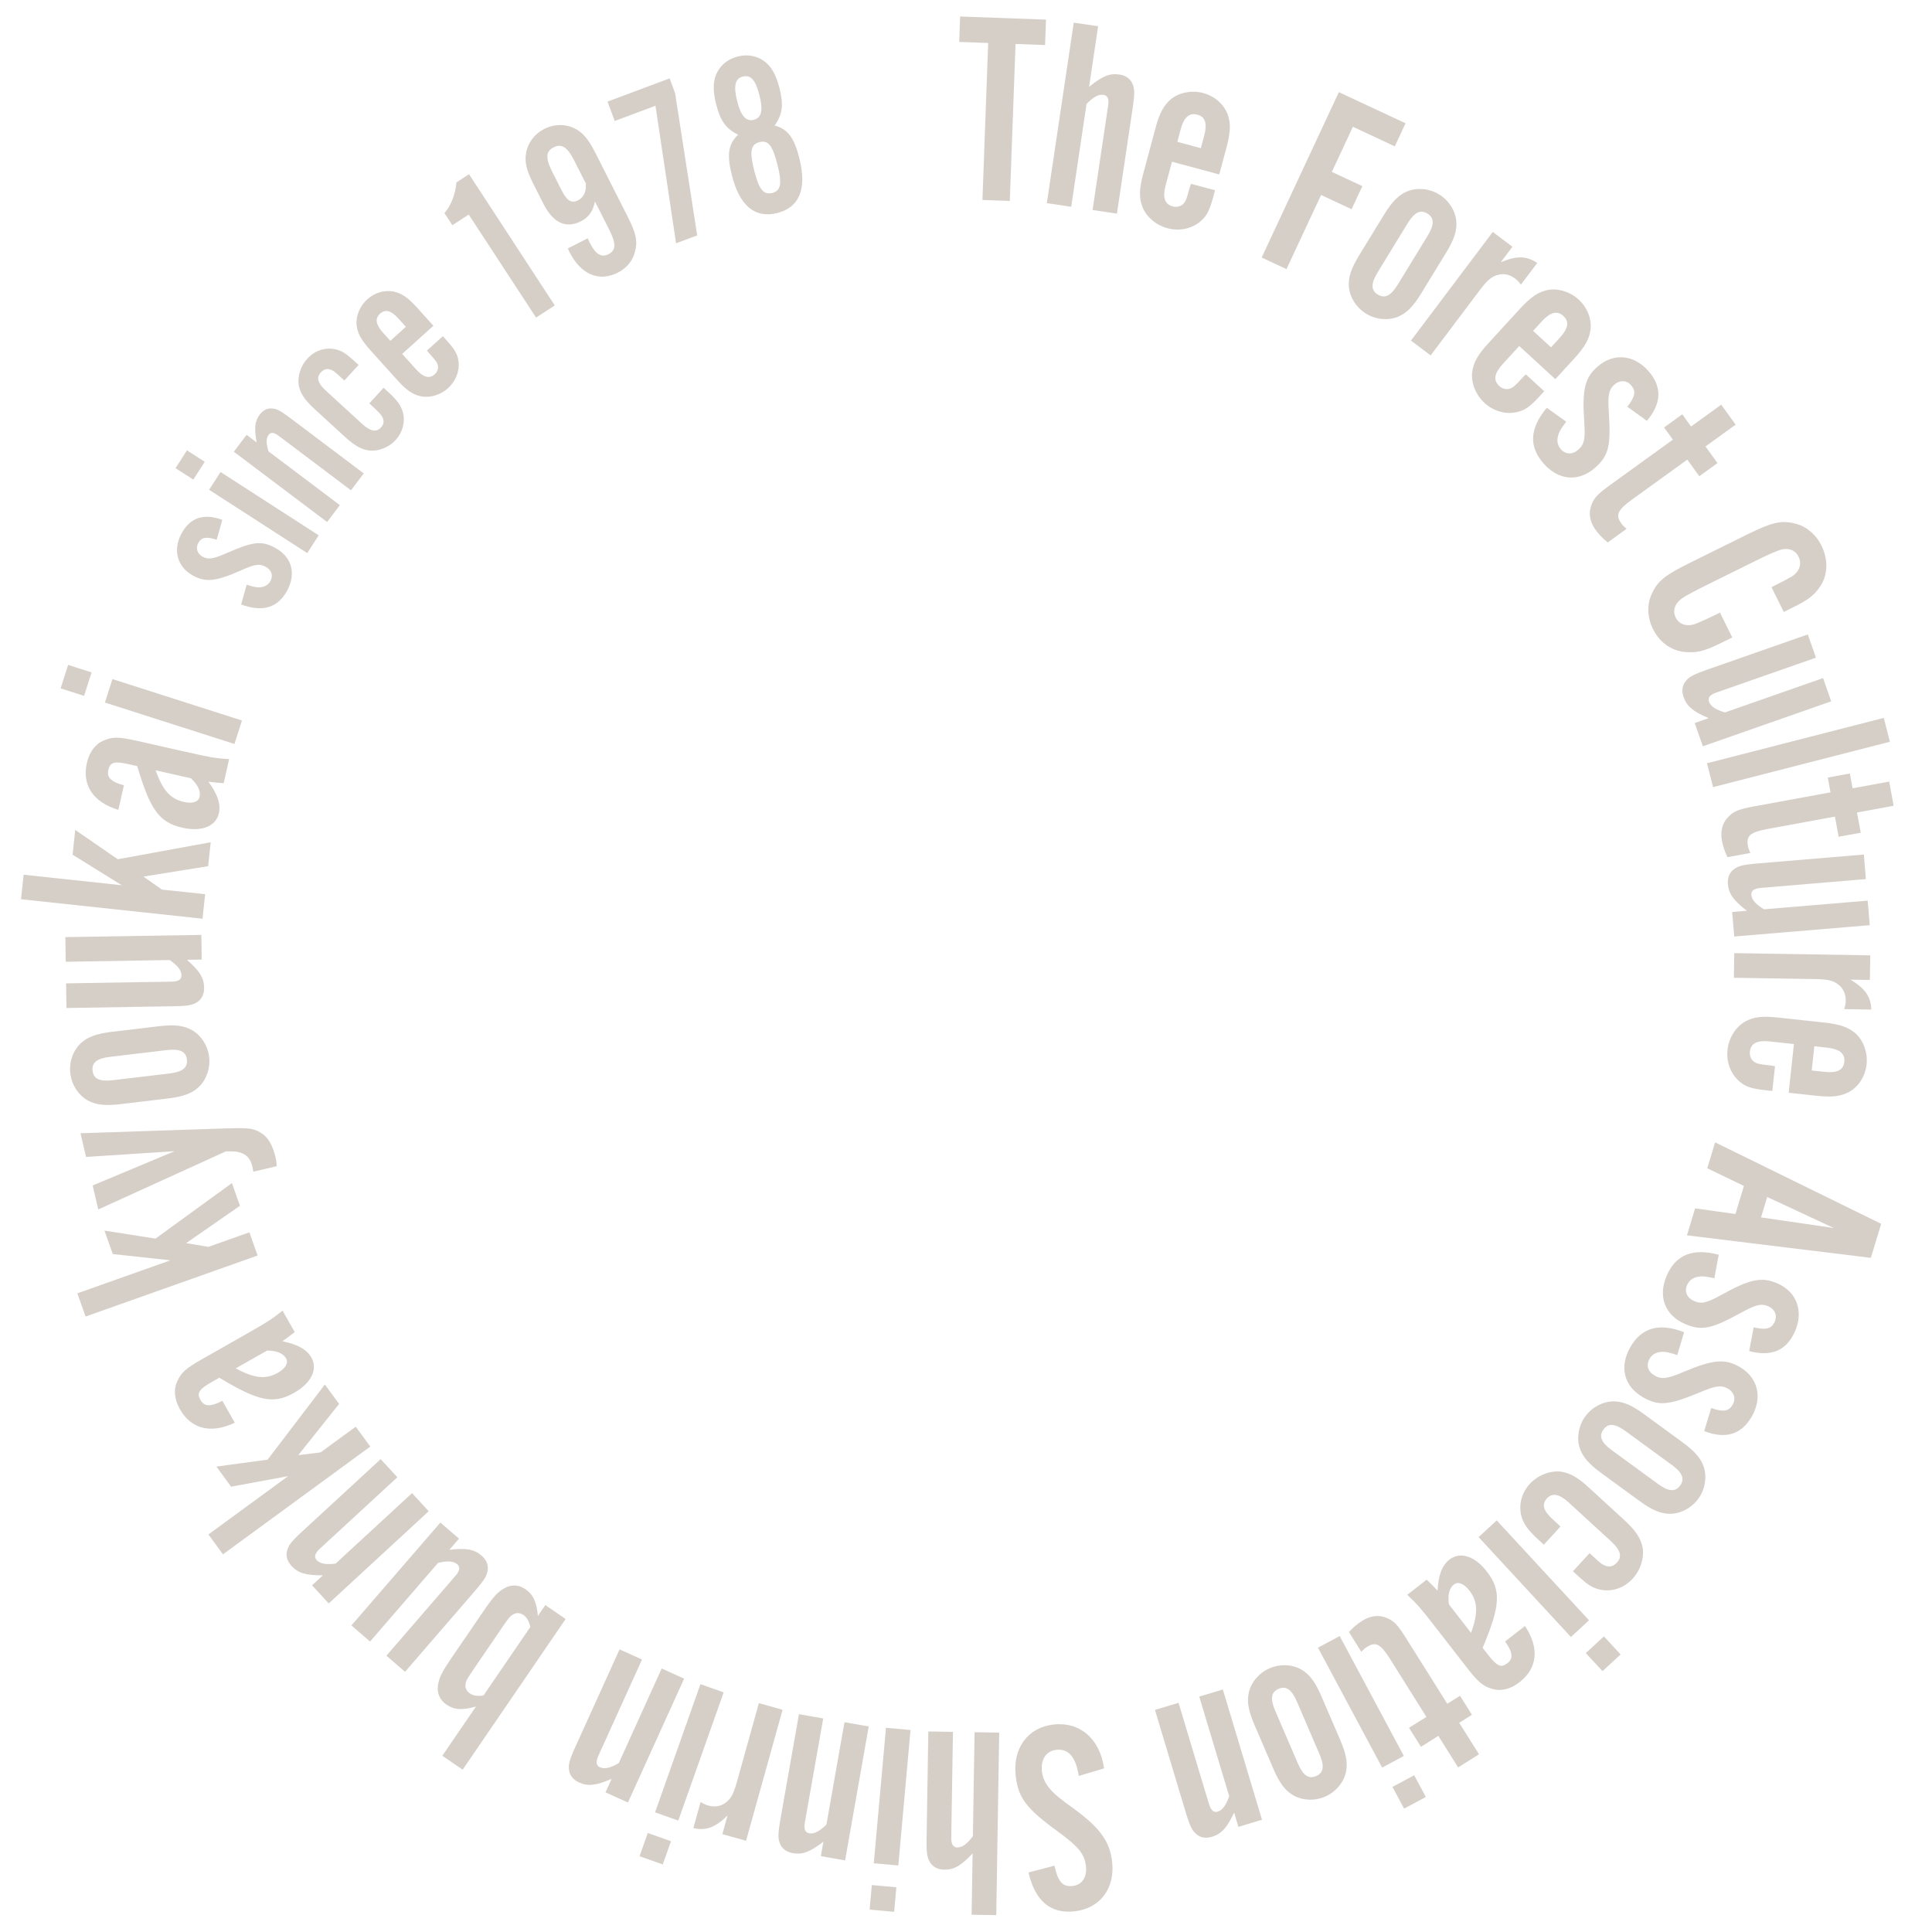 <?xml version="1.0" encoding="UTF-8"?>
<svg xmlns="http://www.w3.org/2000/svg" version="1.1" viewBox="0 0 1000 1000">
  <defs>
    <style>
      .cls-1 {
        fill: none;
      }

      .cls-2 {
        opacity: .4;
      }

      .cls-3 {
        fill: #998675;
      }
    </style>
  </defs>
  <!-- Generator: Adobe Illustrator 28.6.0, SVG Export Plug-In . SVG Version: 1.2.0 Build 709)  -->
  <g>
    <g id="_レイヤー_1" data-name="レイヤー_1">
      <g class="cls-2">
        <circle class="cls-1" cx="501" cy="500" r="396.5"/>
        <path class="cls-3" d="M522.67,104.02l-14.16-.52,2.97-81.25-15-.55.48-13.16,44.45,1.62-.48,13.16-15.29-.56-2.97,81.25Z"/>
        <path class="cls-3" d="M563.7,44.97c6.84-5.57,10.66-7.15,15.7-6.39,3.08.46,5.3,1.94,6.52,4.27,1.42,2.93,1.51,5.24.28,13.5l-8.08,54.22-12.61-1.88,7.65-51.27c.61-4.06.71-4.76.44-5.81-.09-1.3-1.09-2.31-2.35-2.5-2.66-.4-5.31,1.07-8.86,4.69l-7.94,53.23-12.61-1.88,13.93-93.44,12.61,1.88-4.68,31.38Z"/>
        <path class="cls-3" d="M606.62,83.69l-3.24,12.04c-1.73,6.43-.62,9.95,3.62,11.09,2.33.63,4.57-.09,5.91-1.78.92-1.22,1.24-1.87,2.74-7.48.07-.27.33-1.23.8-2.43l12.45,3.35-.85,3.15c-2.02,7.52-3.52,10.35-6.9,13.11-4.53,3.77-10.88,4.99-16.9,3.38-5.88-1.58-10.89-5.86-12.9-10.95-1.84-4.6-1.72-9.41.37-17.21l6.36-23.66c2.13-7.93,4.4-12.02,8.17-15.11,4.29-3.39,10.77-4.58,16.51-3.04,5.88,1.58,10.52,5.62,12.62,10.88,1.71,4.57,1.62,9.24-.51,17.17l-3.79,14.09-24.48-6.59ZM623.24,70.41c1.77-6.57.62-9.95-3.48-11.06-4.24-1.14-6.96,1.35-8.69,7.78l-1.69,6.29,12.17,3.27,1.69-6.29Z"/>
        <path class="cls-3" d="M721.95,75.74l-21.69-10.12-10.9,23.36,15.79,7.37-5.57,11.94-15.79-7.37-17.91,38.38-12.84-5.99,39.95-85.61,34.53,16.11-5.57,11.94Z"/>
        <path class="cls-3" d="M735.67,151.78c-4.29,7.01-7.62,10.28-12.11,12.19-5.07,2.05-11.38,1.51-16.46-1.6-5.08-3.1-8.43-8.48-8.92-13.92-.35-4.86,1.05-9.32,5.34-16.33l12.79-20.9c4.29-7.01,7.62-10.28,12.1-12.19,5.07-2.05,11.38-1.51,16.46,1.6,5.07,3.1,8.43,8.48,8.92,13.92.35,4.86-1.05,9.32-5.34,16.33l-12.79,20.9ZM713.07,140.95c-3.55,5.8-3.53,9.3.1,11.52s6.75.64,10.3-5.16l15.45-25.25c3.55-5.8,3.53-9.3-.1-11.52s-6.75-.64-10.3,5.16l-15.45,25.25Z"/>
        <path class="cls-3" d="M782.83,127.73l-6.05,8.03c8.11-3.47,13.38-3.4,18.87.37l-8.43,11.2c-1.13-1.56-1.95-2.35-3.08-3.21-2.6-1.96-5.63-2.64-8.47-1.94-3.43.79-5.78,2.74-9.53,7.72l-25.64,34.06-10.18-7.67,42.34-56.24,10.18,7.67Z"/>
        <path class="cls-3" d="M786.34,179.1l-8.42,9.19c-4.5,4.91-5.14,8.54-1.9,11.51,1.78,1.63,4.1,2.03,6.06,1.14,1.37-.66,1.96-1.09,5.88-5.37.19-.21.86-.94,1.83-1.78l9.5,8.71-2.2,2.4c-5.26,5.74-7.89,7.56-12.16,8.45-5.76,1.25-11.96-.58-16.55-4.79-4.49-4.12-6.96-10.22-6.4-15.66.49-4.93,2.81-9.15,8.27-15.1l16.56-18.06c5.55-6.06,9.45-8.63,14.22-9.64,5.37-1.04,11.67.9,16.05,4.92,4.49,4.12,6.74,9.83,6.19,15.47-.59,4.84-2.82,8.94-8.37,15l-9.86,10.75-18.69-17.13ZM807.21,174.98c4.59-5.01,5.14-8.54,2.01-11.42-3.24-2.97-6.8-2.01-11.3,2.9l-4.4,4.8,9.29,8.52,4.4-4.8Z"/>
        <path class="cls-3" d="M842.32,210.51c4.17-5.35,4.55-8.13,1.94-11.11-2.33-2.66-5.84-2.79-8.61-.37-2.98,2.61-3.58,5.59-2.9,14.97,1.09,16.93-.15,21.97-7.18,28.13-8.52,7.47-18.9,6.58-26.65-2.26-7.65-8.74-7.23-18.14,1.7-28.79l10.06,7.19c-2.53,3.35-3.31,4.6-3.93,6.27-1.1,3.04-.78,5.77,1.08,7.9,2.52,2.88,6.02,3.01,9.11.3,3.09-2.71,3.67-5.48,3.06-14.35-1.2-16.84.31-22.86,6.91-28.65,8.2-7.19,18.78-6.29,26.34,2.34,7.09,8.1,6.83,16.61-.8,25.74l-10.16-7.3Z"/>
        <path class="cls-3" d="M879.56,246.5l-6.22-8.61-28.35,20.5c-7.81,5.64-8.93,8.2-5.77,12.56.75,1.03,1.36,1.64,2.7,2.77l-9.76,7.05c-2.96-2.4-4.68-4.3-6.34-6.6-2.82-3.9-3.65-8.2-2.31-12.14,1.26-4.06,3.11-6.09,10-11.07l32.37-23.4-4.56-6.31,9.41-6.8,4.56,6.31,15.61-11.29,7.47,10.33-15.61,11.28,6.22,8.61-9.41,6.8Z"/>
        <path class="cls-3" d="M916.94,303.91c4.95-2.45,8.7-4.46,10.66-5.59,3.81-2.52,5.16-6.5,3.33-10.19-1.63-3.3-4.79-4.58-8.79-3.71-1.84.44-6.03,2.19-13.14,5.71l-26.91,13.32c-8.12,4.02-11.55,6.03-13.02,7.55-2.54,2.52-3.19,5.69-1.75,8.61,1.82,3.68,5.93,4.96,10.44,3.21,2.41-.88,8.69-3.83,12.5-5.71l6.35,12.82-4.82,2.39c-8.76,4.34-12.31,5.46-17.95,5.25-7.79-.09-14.55-4.49-18.26-11.98-2.95-5.97-3.24-12.62-.62-18.18,3-6.7,6.75-9.66,19.95-16.2l28.69-14.2c13.33-6.6,17.96-7.78,25.11-6.11,6.01,1.29,11.13,5.56,14.08,11.52,3.64,7.36,3.36,15.41-.91,21.47-3.06,4.36-5.79,6.5-14.04,10.59l-4.57,2.26-6.35-12.82Z"/>
        <path class="cls-3" d="M881.39,386.27l-4.21-12.03,7.22-2.53c-8.12-3.46-11.29-6.1-12.98-10.92-1.03-2.94-.75-5.59.74-7.76,1.93-2.63,3.93-3.78,11.82-6.54l51.74-18.11,4.21,12.03-48.93,17.13c-3.88,1.36-4.55,1.59-5.34,2.32-1.11.69-1.54,2.04-1.12,3.24.89,2.54,3.42,4.21,8.28,5.66l50.8-17.78,4.21,12.03-66.45,23.26Z"/>
        <path class="cls-3" d="M886.69,407.41l-3.17-12.35,91.52-23.48,3.17,12.35-91.52,23.48Z"/>
        <path class="cls-3" d="M951.68,433.12l-1.92-10.45-34.41,6.31c-9.47,1.74-11.59,3.57-10.62,8.86.23,1.25.52,2.06,1.25,3.66l-11.84,2.17c-1.64-3.44-2.38-5.9-2.89-8.69-.87-4.74.23-8.97,3.14-11.95,2.88-3.12,5.43-4.16,13.79-5.7l39.29-7.21-1.41-7.66,11.42-2.1,1.41,7.66,18.95-3.48,2.3,12.54-18.95,3.48,1.92,10.45-11.42,2.1Z"/>
        <path class="cls-3" d="M897.63,484.75l-1.06-12.7,7.62-.64c-6.99-5.38-9.4-8.74-9.83-13.82-.26-3.1.67-5.6,2.66-7.33,2.53-2.06,4.75-2.67,13.08-3.37l54.62-4.58,1.06,12.7-51.66,4.33c-4.09.34-4.8.4-5.75.91-1.25.39-2,1.59-1.89,2.86.22,2.68,2.26,4.93,6.6,7.55l53.63-4.49,1.06,12.7-70.15,5.88Z"/>
        <path class="cls-3" d="M967.84,507.23l-10.06-.16c7.58,4.52,10.62,8.81,10.8,15.48l-14.02-.23c.6-1.83.76-2.96.78-4.38.05-3.26-1.18-6.11-3.41-7.99-2.65-2.31-5.62-3.07-11.85-3.17l-42.63-.69.21-12.75,70.39,1.15-.21,12.75Z"/>
        <path class="cls-3" d="M928.53,540.4l-12.39-1.34c-6.62-.72-9.93.92-10.4,5.28-.26,2.39.79,4.5,2.67,5.56,1.35.72,2.04.93,7.81,1.56.28.03,1.27.14,2.52.42l-1.39,12.81-3.24-.35c-7.75-.84-10.77-1.88-14.01-4.8-4.42-3.9-6.61-9.98-5.94-16.17.66-6.06,4.11-11.66,8.83-14.43,4.26-2.53,9.03-3.15,17.06-2.28l24.36,2.64c8.17.88,12.55,2.5,16.19,5.74,4.01,3.71,6.19,9.93,5.55,15.85-.66,6.06-3.93,11.26-8.8,14.15-4.25,2.39-8.88,3.03-17.04,2.14l-14.5-1.57,2.73-25.21ZM944.21,554.78c6.76.73,9.93-.92,10.39-5.14.47-4.37-2.41-6.67-9.03-7.39l-6.48-.7-1.36,12.53,6.48.7Z"/>
        <path class="cls-3" d="M902.67,613.85l-18.99-9.15,4.06-13.42,85.95,42.16-5.34,17.62-95.19-11.65,4.23-13.96,20.87,2.92,4.39-14.51ZM949.21,635.63l-34.5-16.07-3.2,10.57,37.71,5.5Z"/>
        <path class="cls-3" d="M907.7,687.03c6.61,1.52,9.29.7,10.9-2.93,1.43-3.24.07-6.47-3.3-7.96-3.63-1.6-6.57-.89-14.79,3.69-14.9,8.13-19.98,9.14-28.54,5.36-10.37-4.58-13.94-14.36-9.19-25.12,4.69-10.63,13.4-14.21,26.83-10.61l-2.27,12.16c-4.1-.88-5.57-1.07-7.34-.92-3.22.28-5.56,1.72-6.71,4.32-1.54,3.5-.18,6.73,3.57,8.39,3.76,1.66,6.52,1.02,14.3-3.28,14.77-8.19,20.86-9.37,28.9-5.82,9.98,4.41,13.62,14.38,8.99,24.87-4.35,9.85-12.18,13.2-23.68,10.14l2.33-12.29Z"/>
        <path class="cls-3" d="M885.71,728.8c6.41,2.21,9.17,1.67,11.14-1.76,1.76-3.07.75-6.43-2.44-8.26-3.44-1.98-6.44-1.58-15.1,2.1-15.67,6.51-20.84,6.97-28.94,2.32-9.82-5.65-12.35-15.76-6.49-25.95,5.79-10.07,14.83-12.72,27.8-7.71l-3.54,11.85c-3.99-1.31-5.42-1.65-7.2-1.69-3.23-.06-5.71,1.13-7.12,3.58-1.91,3.32-.9,6.67,2.67,8.72,3.56,2.05,6.37,1.7,14.57-1.76,15.55-6.58,21.73-7.11,29.35-2.74,9.46,5.44,12.03,15.74,6.31,25.68-5.36,9.33-13.5,11.84-24.62,7.58l3.61-11.97Z"/>
        <path class="cls-3" d="M828.78,762.42c-6.63-4.85-9.62-8.44-11.16-13.06-1.62-5.22-.57-11.47,2.94-16.27,3.51-4.8,9.14-7.71,14.61-7.75,4.87.05,9.2,1.81,15.83,6.66l19.79,14.46c6.63,4.85,9.62,8.44,11.16,13.06,1.62,5.22.57,11.47-2.94,16.27-3.51,4.8-9.14,7.71-14.61,7.75-4.87-.05-9.2-1.81-15.83-6.66l-19.79-14.46ZM841.43,740.78c-5.49-4.01-8.98-4.28-11.48-.85-2.51,3.43-1.19,6.67,4.3,10.68l23.9,17.46c5.49,4.01,8.98,4.28,11.48.85,2.51-3.43,1.19-6.67-4.3-10.68l-23.9-17.46Z"/>
        <path class="cls-3" d="M822.75,803.91c3.65,3.35,5.12,4.69,6.15,5.45,3.1,2.07,5.7,1.96,8-.55,2.87-3.13,1.92-6.5-3.09-11.09l-21.82-20.01c-4.91-4.5-8.54-5.14-11.32-2.12-2.39,2.61-2.06,5.6,1.19,8.97.74.87,2.62,2.59,5.85,5.56l-8.62,9.4-2.4-2.2c-6.06-5.55-7.98-8.28-9.27-12.73-1.45-5.75.19-11.94,4.4-16.53,4.02-4.38,10.13-6.85,15.66-6.39,4.84.59,8.94,2.82,14.9,8.28l18.17,16.66c6.06,5.55,8.63,9.45,9.64,14.22.94,5.47-.99,11.77-5.11,16.26-5.46,5.95-13.4,7.7-20.46,4.5-2.66-1.29-4.43-2.72-10.48-8.27l8.62-9.4Z"/>
        <path class="cls-3" d="M765.33,795.61l9.36-8.65,47.78,51.7-9.36,8.65-47.78-51.7ZM820.81,855.63l9.36-8.65,8.65,9.36-9.36,8.65-8.65-9.36Z"/>
        <path class="cls-3" d="M738.43,817.65c2.62,2.45,2.97,2.9,5.65,5.66.41-8.02,2.36-13.13,6.17-16.08,5.48-4.26,13.06-1.89,19.31,6.17,7.56,9.73,7.06,17.65-2.15,39.5l2.78,3.58c4.69,6.04,6.8,6.91,10.05,4.39,3.13-2.43,2.83-5.6-1.21-11.26l10.29-7.99c7.55,11.35,6.54,21.82-2.86,29.12-4.59,3.56-9.69,4.84-14.25,3.35-4.58-1.28-7.14-3.42-12.96-10.92l-14.24-18.35c-9.99-12.87-11.4-14.46-16.64-19.36l10.07-7.82ZM761.41,845.18c3.71-10.23,3.56-16.21-.87-21.92-2.87-3.69-5.86-4.78-7.98-3.13-2.35,1.82-3.29,5.24-2.61,10.27l11.46,14.77Z"/>
        <path class="cls-3" d="M729.31,894.3l9-5.65-18.61-29.63c-5.12-8.16-7.6-9.44-12.16-6.58-1.08.68-1.72,1.25-2.94,2.51l-6.4-10.2c2.59-2.8,4.6-4.39,7-5.9,4.08-2.56,8.42-3.11,12.26-1.51,3.97,1.52,5.88,3.5,10.4,10.7l21.24,33.83,6.6-4.14,6.18,9.84-6.6,4.14,10.25,16.31-10.8,6.78-10.25-16.31-9,5.65-6.18-9.84Z"/>
        <path class="cls-3" d="M682.17,852.84l11.24-6.02,33.22,62.06-11.24,6.02-33.22-62.06ZM720.74,924.9l11.24-6.02,6.02,11.24-11.24,6.02-6.02-11.24Z"/>
        <path class="cls-3" d="M649.35,892.9c-3.25-7.55-4-12.16-2.96-16.92,1.26-5.32,5.34-10.16,10.81-12.51,5.46-2.35,11.79-1.99,16.52.76,4.17,2.52,7,6.24,10.25,13.79l9.69,22.51c3.25,7.55,4,12.16,2.96,16.92-1.26,5.32-5.34,10.16-10.81,12.51s-11.79,1.99-16.52-.76c-4.17-2.52-7-6.24-10.25-13.79l-9.69-22.51ZM671.25,880.71c-2.69-6.25-5.55-8.25-9.46-6.57-3.9,1.68-4.42,5.14-1.73,11.38l11.7,27.19c2.69,6.25,5.55,8.25,9.46,6.57,3.9-1.68,4.42-5.14,1.73-11.39l-11.7-27.19Z"/>
        <path class="cls-3" d="M638.78,938.24c-3.82,7.95-6.6,11.01-11.48,12.48-2.98.9-5.62.51-7.72-1.08-2.54-2.05-3.6-4.1-6-12.1l-15.78-52.5,12.21-3.67,14.93,49.65c1.18,3.93,1.39,4.61,2.08,5.44.64,1.14,1.97,1.63,3.19,1.26,2.58-.78,4.35-3.23,6.02-8.02l-15.5-51.55,12.21-3.67,20.27,67.42-12.21,3.67-2.2-7.33Z"/>
        <path class="cls-3" d="M545.8,965.69c1.8,8.35,4.24,11.07,9.45,10.48,4.79-.54,7.47-4.55,6.83-10.18-.73-6.47-3.69-9.99-14.73-18.15-16.15-11.72-20.33-17.24-21.62-28.64-1.62-14.36,6.29-25.08,19.52-26.58,13.79-1.56,24.07,7.41,26.22,22.7l-13.1,3.9c-1.53-9.8-5.31-14.23-11.64-13.51-5.21.59-8.14,4.91-7.43,11.24.4,3.52,2.04,6.75,4.8,9.72,2.59,2.7,3.54,3.59,12.23,9.88,13.06,9.65,18.12,16.63,19.3,27.04,1.57,13.93-6.25,24.22-19.48,25.71-12.39,1.4-20.42-5.39-23.79-20.12l13.43-3.51Z"/>
        <path class="cls-3" d="M503.42,959.33c-6.05,6.42-9.63,8.49-14.73,8.4-3.12-.05-5.51-1.22-7.03-3.37-1.8-2.72-2.19-4.99-2.05-13.35l.89-54.81,12.75.21-.84,51.84c-.07,4.11-.08,4.82.33,5.81.26,1.28,1.38,2.15,2.66,2.17,2.69.04,5.13-1.76,8.17-5.82l.87-53.82,12.75.21-1.53,94.47-12.75-.21.51-31.73Z"/>
        <path class="cls-3" d="M451.25,975.71l12.7,1.14-1.14,12.7-12.7-1.14,1.14-12.7ZM458.58,894.31l12.7,1.14-6.31,70.11-12.7-1.14,6.31-70.11Z"/>
        <path class="cls-3" d="M426.22,953.22c-6.99,5.38-10.85,6.86-15.87,5.97-3.07-.54-5.24-2.08-6.41-4.44-1.35-2.97-1.37-5.28.08-13.51l9.52-53.99,12.55,2.22-9.01,51.06c-.71,4.04-.84,4.74-.59,5.79.06,1.3,1.03,2.34,2.28,2.56,2.65.47,5.34-.93,8.98-4.46l9.35-53.01,12.55,2.21-12.23,69.33-12.55-2.21,1.33-7.53Z"/>
        <path class="cls-3" d="M373.88,949.37l2.7-9.69c-6.28,6.19-11.21,8.05-17.7,6.53l3.77-13.51c1.62,1.04,2.68,1.48,4.04,1.86,3.14.88,6.21.41,8.59-1.28,2.91-1.98,4.39-4.66,6.06-10.66l11.45-41.07,12.28,3.42-18.91,67.81-12.28-3.42Z"/>
        <path class="cls-3" d="M335.28,948.76l12.02,4.25-4.25,12.02-12.02-4.25,4.25-12.02ZM362.55,871.72l12.02,4.25-23.49,66.36-12.02-4.25,23.49-66.36Z"/>
        <path class="cls-3" d="M316.57,920.74c-8.11,3.48-12.21,3.95-16.86,1.84-2.84-1.29-4.56-3.31-5.1-5.89-.57-3.21-.02-5.45,3.44-13.06l22.64-49.92,11.61,5.27-21.41,47.21c-1.7,3.74-1.99,4.39-2.01,5.46-.27,1.28.41,2.52,1.57,3.05,2.45,1.11,5.4.43,9.81-2.08l22.23-49.02,11.61,5.27-29.08,64.11-11.61-5.26,3.16-6.97Z"/>
        <path class="cls-3" d="M246.35,883.29c-7.06,2.04-11.3,1.72-15.27-1-3.39-2.32-4.96-5.79-4.4-9.87.56-4.08,2.05-7.01,7.4-14.84l15.91-23.27c5.35-7.83,7.54-10.29,11.14-12.29,3.6-2,7.41-1.8,10.8.52,3.98,2.72,5.82,6.55,6.48,13.86l3.84-5.61,10.53,7.19-53.31,78-10.52-7.19,17.42-25.49ZM274.48,842.13c-.67-3.03-1.75-4.97-3.5-6.17-1.75-1.2-3.72-1.34-5.18-.45-1.66.92-2.42,1.78-5.21,5.87l-16.06,23.51c-2.8,4.09-3.4,5.22-3.58,6.99-.29,1.69.55,3.46,2.3,4.66,1.75,1.2,3.95,1.5,7.02,1.02l24.22-35.43Z"/>
        <path class="cls-3" d="M227.93,788.06l9.64,8.34-5,5.79c8.76-1.04,12.83-.33,16.69,3.01,2.36,2.04,3.44,4.47,3.23,7.1-.37,3.24-1.53,5.23-6.99,11.55l-35.85,41.47-9.64-8.34,33.9-39.22c2.69-3.11,3.15-3.64,3.48-4.67.62-1.15.32-2.53-.65-3.37-2.04-1.76-5.06-1.94-10-.78l-35.2,40.72-9.64-8.34,46.04-53.25Z"/>
        <path class="cls-3" d="M167.13,815.39c-8.82.04-12.79-1.12-16.24-4.87-2.11-2.29-2.91-4.83-2.41-7.42.73-3.18,2.11-5.03,8.25-10.69l40.3-37.16,8.64,9.37-38.11,35.14c-3.02,2.78-3.54,3.26-3.98,4.25-.75,1.07-.6,2.48.26,3.42,1.82,1.98,4.81,2.5,9.85,1.9l39.57-36.49,8.64,9.37-51.75,47.72-8.64-9.37,5.62-5.19Z"/>
        <path class="cls-3" d="M149.15,764.04l-29.53,5.46-7.61-10.4,26.5-3.59,29.64-38.89,7.36,10.06-21.14,26.52,11.58-1.45,18.18-13.3,7.53,10.29-76.25,55.78-7.53-10.29,41.27-30.19Z"/>
        <path class="cls-3" d="M152.55,689.47c-2.8,2.24-3.29,2.52-6.41,4.78,7.88,1.55,12.66,4.22,15.03,8.4,3.43,6.04,0,13.19-8.87,18.23-10.72,6.09-18.48,4.47-38.79-7.78l-3.94,2.24c-6.65,3.78-7.82,5.74-5.79,9.31,1.96,3.45,5.14,3.6,11.31.42l6.44,11.33c-12.31,5.85-22.53,3.35-28.41-7-2.87-5.05-3.4-10.29-1.28-14.59,1.93-4.35,4.41-6.58,12.66-11.26l20.2-11.47c14.16-8.04,15.94-9.22,21.54-13.7l6.3,11.09ZM122.01,708.28c9.6,5.14,15.53,5.84,21.81,2.27,4.06-2.31,5.57-5.12,4.24-7.46-1.47-2.59-4.72-4-9.79-4.05l-16.26,9.23Z"/>
        <path class="cls-3" d="M88.23,652.34l-29.85-3.24-4.31-12.15,26.42,4.16,39.55-28.75,4.17,11.75-27.86,19.34,11.5,1.93,21.23-7.53,4.26,12.01-89.04,31.57-4.26-12.01,48.19-17.09Z"/>
        <path class="cls-3" d="M41.68,586.57l73.6-2.46c13.58-.4,15.36-.23,19.21,1.92,3.99,2.13,6.56,6.32,8.14,13.08.42,1.79.47,2.65.61,4.51l-12.14,2.83c-.09-1-.34-2.1-.44-2.52-.96-4.14-2.92-6.3-6.38-7.39-1.57-.51-2.91-.63-7.27-.63l-66.15,30.1-2.89-12.42,42.41-17.73-45.85,2.97-2.86-12.28Z"/>
        <path class="cls-3" d="M82.27,531.18c8.16-.97,12.79-.38,17.06,1.97,4.74,2.72,8.22,8.01,8.92,13.92.7,5.91-1.45,11.87-5.42,15.62-3.6,3.28-7.97,4.94-16.13,5.91l-24.33,2.89c-8.16.97-12.79.38-17.06-1.97-4.74-2.72-8.22-8.01-8.92-13.92-.7-5.91,1.45-11.87,5.42-15.62,3.6-3.28,7.97-4.94,16.13-5.91l24.33-2.89ZM87.74,555.63c6.75-.8,9.49-2.98,8.99-7.2s-3.67-5.7-10.42-4.9l-29.4,3.49c-6.75.8-9.49,2.98-8.99,7.2.5,4.22,3.67,5.7,10.42,4.9l29.4-3.49Z"/>
        <path class="cls-3" d="M104.21,483.92l.21,12.75-7.65.12c6.61,5.84,8.79,9.35,8.88,14.45.05,3.12-1.04,5.54-3.14,7.13-2.66,1.89-4.92,2.35-13.28,2.48l-54.81.89-.21-12.75,51.84-.84c4.11-.07,4.82-.08,5.8-.52,1.27-.3,2.1-1.45,2.08-2.73-.04-2.69-1.92-5.07-6.08-7.98l-53.82.88-.21-12.75,70.39-1.15Z"/>
        <path class="cls-3" d="M63.08,458.23l-25.51-15.84,1.37-12.82,22.02,15.18,48.1-8.8-1.33,12.39-33.49,5.38,9.54,6.72,22.39,2.4-1.36,12.68-93.94-10.08,1.36-12.68,50.84,5.45Z"/>
        <path class="cls-3" d="M115.8,405.37c-3.58-.23-4.13-.35-7.96-.78,4.78,6.46,6.52,11.64,5.45,16.34-1.53,6.77-8.89,9.75-18.83,7.5-12.02-2.72-16.67-9.14-23.43-31.88l-4.42-1c-7.46-1.69-9.64-1.02-10.55,2.99-.88,3.87,1.38,6.12,8.08,7.93l-2.88,12.71c-13.04-3.97-18.91-12.7-16.29-24.31,1.28-5.66,4.42-9.89,8.88-11.64,4.35-1.92,7.69-1.89,16.94.2l22.66,5.12c15.89,3.59,17.99,3.92,25.15,4.38l-2.81,12.43ZM80.56,398.71c3.63,10.26,7.55,14.78,14.59,16.37,4.56,1.03,7.56-.03,8.15-2.66.66-2.9-.79-6.13-4.51-9.59l-18.24-4.12Z"/>
        <path class="cls-3" d="M47.39,348.04l-3.88,12.14-12.14-3.88,3.88-12.14,12.14,3.88ZM125.24,372.94l-3.88,12.14-67.05-21.45,3.88-12.14,67.05,21.45Z"/>
        <path class="cls-3" d="M112.16,279.38c-5.54-1.8-7.9-1.29-9.54,1.69-1.47,2.66-.55,5.53,2.22,7.06,2.98,1.64,5.56,1.26,12.93-2.04,13.35-5.84,17.78-6.32,24.81-2.44,8.52,4.69,10.85,13.33,5.98,22.18-4.81,8.74-12.53,11.15-23.75,7.06l2.86-10.23c3.44,1.06,4.68,1.33,6.21,1.34,2.78,0,4.89-1.06,6.06-3.19,1.58-2.88.66-5.74-2.43-7.45-3.09-1.7-5.5-1.36-12.48,1.74-13.25,5.9-18.55,6.45-25.16,2.81-8.2-4.52-10.58-13.32-5.82-21.95,4.46-8.1,11.41-10.38,21.02-6.89l-2.92,10.34Z"/>
        <path class="cls-3" d="M105.98,239.04l-5.93,9.2-9.2-5.93,5.93-9.2,9.2,5.93ZM164.96,277.08l-5.93,9.2-50.8-32.77,5.93-9.2,50.8,32.77Z"/>
        <path class="cls-3" d="M132.87,229.02c-1.4-7.45-1.02-10.97,1.61-14.47,1.61-2.14,3.63-3.2,5.89-3.17,2.8.13,4.57,1.01,10.3,5.33l37.6,28.33-6.59,8.74-35.56-26.79c-2.82-2.12-3.3-2.49-4.2-2.71-1.02-.46-2.19-.13-2.85.75-1.39,1.85-1.37,4.45-.09,8.61l36.92,27.81-6.59,8.74-48.28-36.38,6.59-8.74,5.25,3.95Z"/>
        <path class="cls-3" d="M178.24,196.94c-3.14-2.87-4.4-4.02-5.29-4.67-2.66-1.78-4.9-1.68-6.87.48-2.46,2.69-1.65,5.58,2.66,9.53l18.75,17.17c4.22,3.86,7.34,4.41,9.72,1.81,2.05-2.24,1.77-4.81-1.03-7.7-.64-.75-2.25-2.23-5.03-4.77l7.39-8.08,2.06,1.89c5.2,4.76,6.86,7.1,7.97,10.93,1.25,4.94-.15,10.25-3.76,14.2-3.45,3.77-8.69,5.89-13.45,5.5-4.16-.51-7.68-2.42-12.8-7.1l-15.61-14.29c-5.2-4.76-7.42-8.11-8.29-12.2-.81-4.7.85-10.11,4.38-13.97,4.68-5.11,11.5-6.62,17.56-3.87,2.29,1.1,3.8,2.33,9.01,7.09l-7.39,8.07Z"/>
        <path class="cls-3" d="M208.16,183.18l7.17,7.95c3.83,4.25,6.88,5.09,9.69,2.57,1.54-1.38,2.07-3.34,1.47-5.09-.45-1.23-.77-1.76-4.11-5.47-.16-.18-.73-.81-1.38-1.71l8.22-7.41,1.87,2.08c4.48,4.97,5.82,7.36,6.23,11.09.6,5.03-1.47,10.17-5.45,13.76-3.88,3.5-9.31,5.12-13.91,4.19-4.18-.82-7.59-3.15-12.23-8.3l-14.09-15.63c-4.72-5.24-6.61-8.78-7.08-12.94-.45-4.67,1.72-9.9,5.51-13.32,3.88-3.5,8.96-4.96,13.73-4.03,4.09.9,7.42,3.14,12.14,8.38l8.39,9.31-16.17,14.58ZM206.34,165c-3.91-4.34-6.89-5.09-9.6-2.65-2.8,2.52-2.27,5.65,1.55,9.9l3.75,4.16,8.04-7.25-3.75-4.16Z"/>
        <path class="cls-3" d="M287.14,158.07l-9.67,6.32-34.87-53.35-8.45,5.52-4.13-6.31c3.27-3.45,5.72-9.7,6.22-15.83l6.52-4.26,44.38,67.92Z"/>
        <path class="cls-3" d="M304.24,123.36c.39,1.03.94,2.12,1.1,2.44,2.97,5.86,5.91,7.64,9.6,5.77,3.91-1.98,4.05-5.46.48-12.51l-7.47-14.76c-1.01,5.01-3.22,8.18-7.24,10.21-7.81,3.96-14.41.89-19.47-9.1l-5.05-9.98c-3.9-7.7-4.79-11.89-3.78-16.9,1.12-5.06,4.52-9.38,9.3-11.8,4.88-2.47,10.38-2.66,15.12-.57,4.63,2.15,7.53,5.46,11.38,13.05l16.65,32.88c4.4,8.68,5.29,12.87,3.79,18.26-1.17,4.68-4.31,8.45-8.87,10.76-9.77,4.95-19.14.97-25.02-10.64-.11-.22-.55-1.09-.83-1.9l10.31-5.22ZM297.12,82.92c-3.46-6.84-6.46-8.73-10.59-6.64-4.02,2.03-4.27,5.57-.75,12.52l4.89,9.66c2.8,5.53,5.15,6.94,8.51,5.23,2.93-1.48,4.44-4.7,4.04-8.72l-6.1-12.05Z"/>
        <path class="cls-3" d="M346.58,40.57l2.85,7.63,11.44,73.64-10.94,4.09-10.66-71.2-21.08,7.88-3.75-10.02,32.13-12.02Z"/>
        <path class="cls-3" d="M413.73,81.9c3.99,15.8.15,25.43-11.41,28.35s-19.51-3.73-23.5-19.53c-2.68-10.61-1.92-16.07,3.23-21.01-6.29-3.05-9.22-7.21-11.36-15.7-1.88-7.43-1.68-12.62.73-16.99,2.14-3.93,5.86-6.62,10.46-7.78,4.6-1.16,9.14-.55,12.9,1.89,4.2,2.7,6.83,7.18,8.71,14.61,2.14,8.49,1.54,13.54-2.55,19.21,6.88,1.9,10.13,6.35,12.81,16.96ZM381.54,52.27c1.96,7.78,4.6,10.76,8.61,9.75s4.92-4.88,2.98-12.54c-2.02-8.02-4.51-10.91-8.64-9.86-4.01,1.01-4.92,4.88-2.95,12.66ZM390.35,88.18c2.5,9.91,4.87,12.82,9.35,11.69,4.48-1.13,5.18-4.82,2.74-14.49-2.56-10.14-4.78-12.97-9.38-11.81-4.48,1.13-5.18,4.82-2.71,14.61Z"/>
      </g>
    </g>
  </g>
</svg>